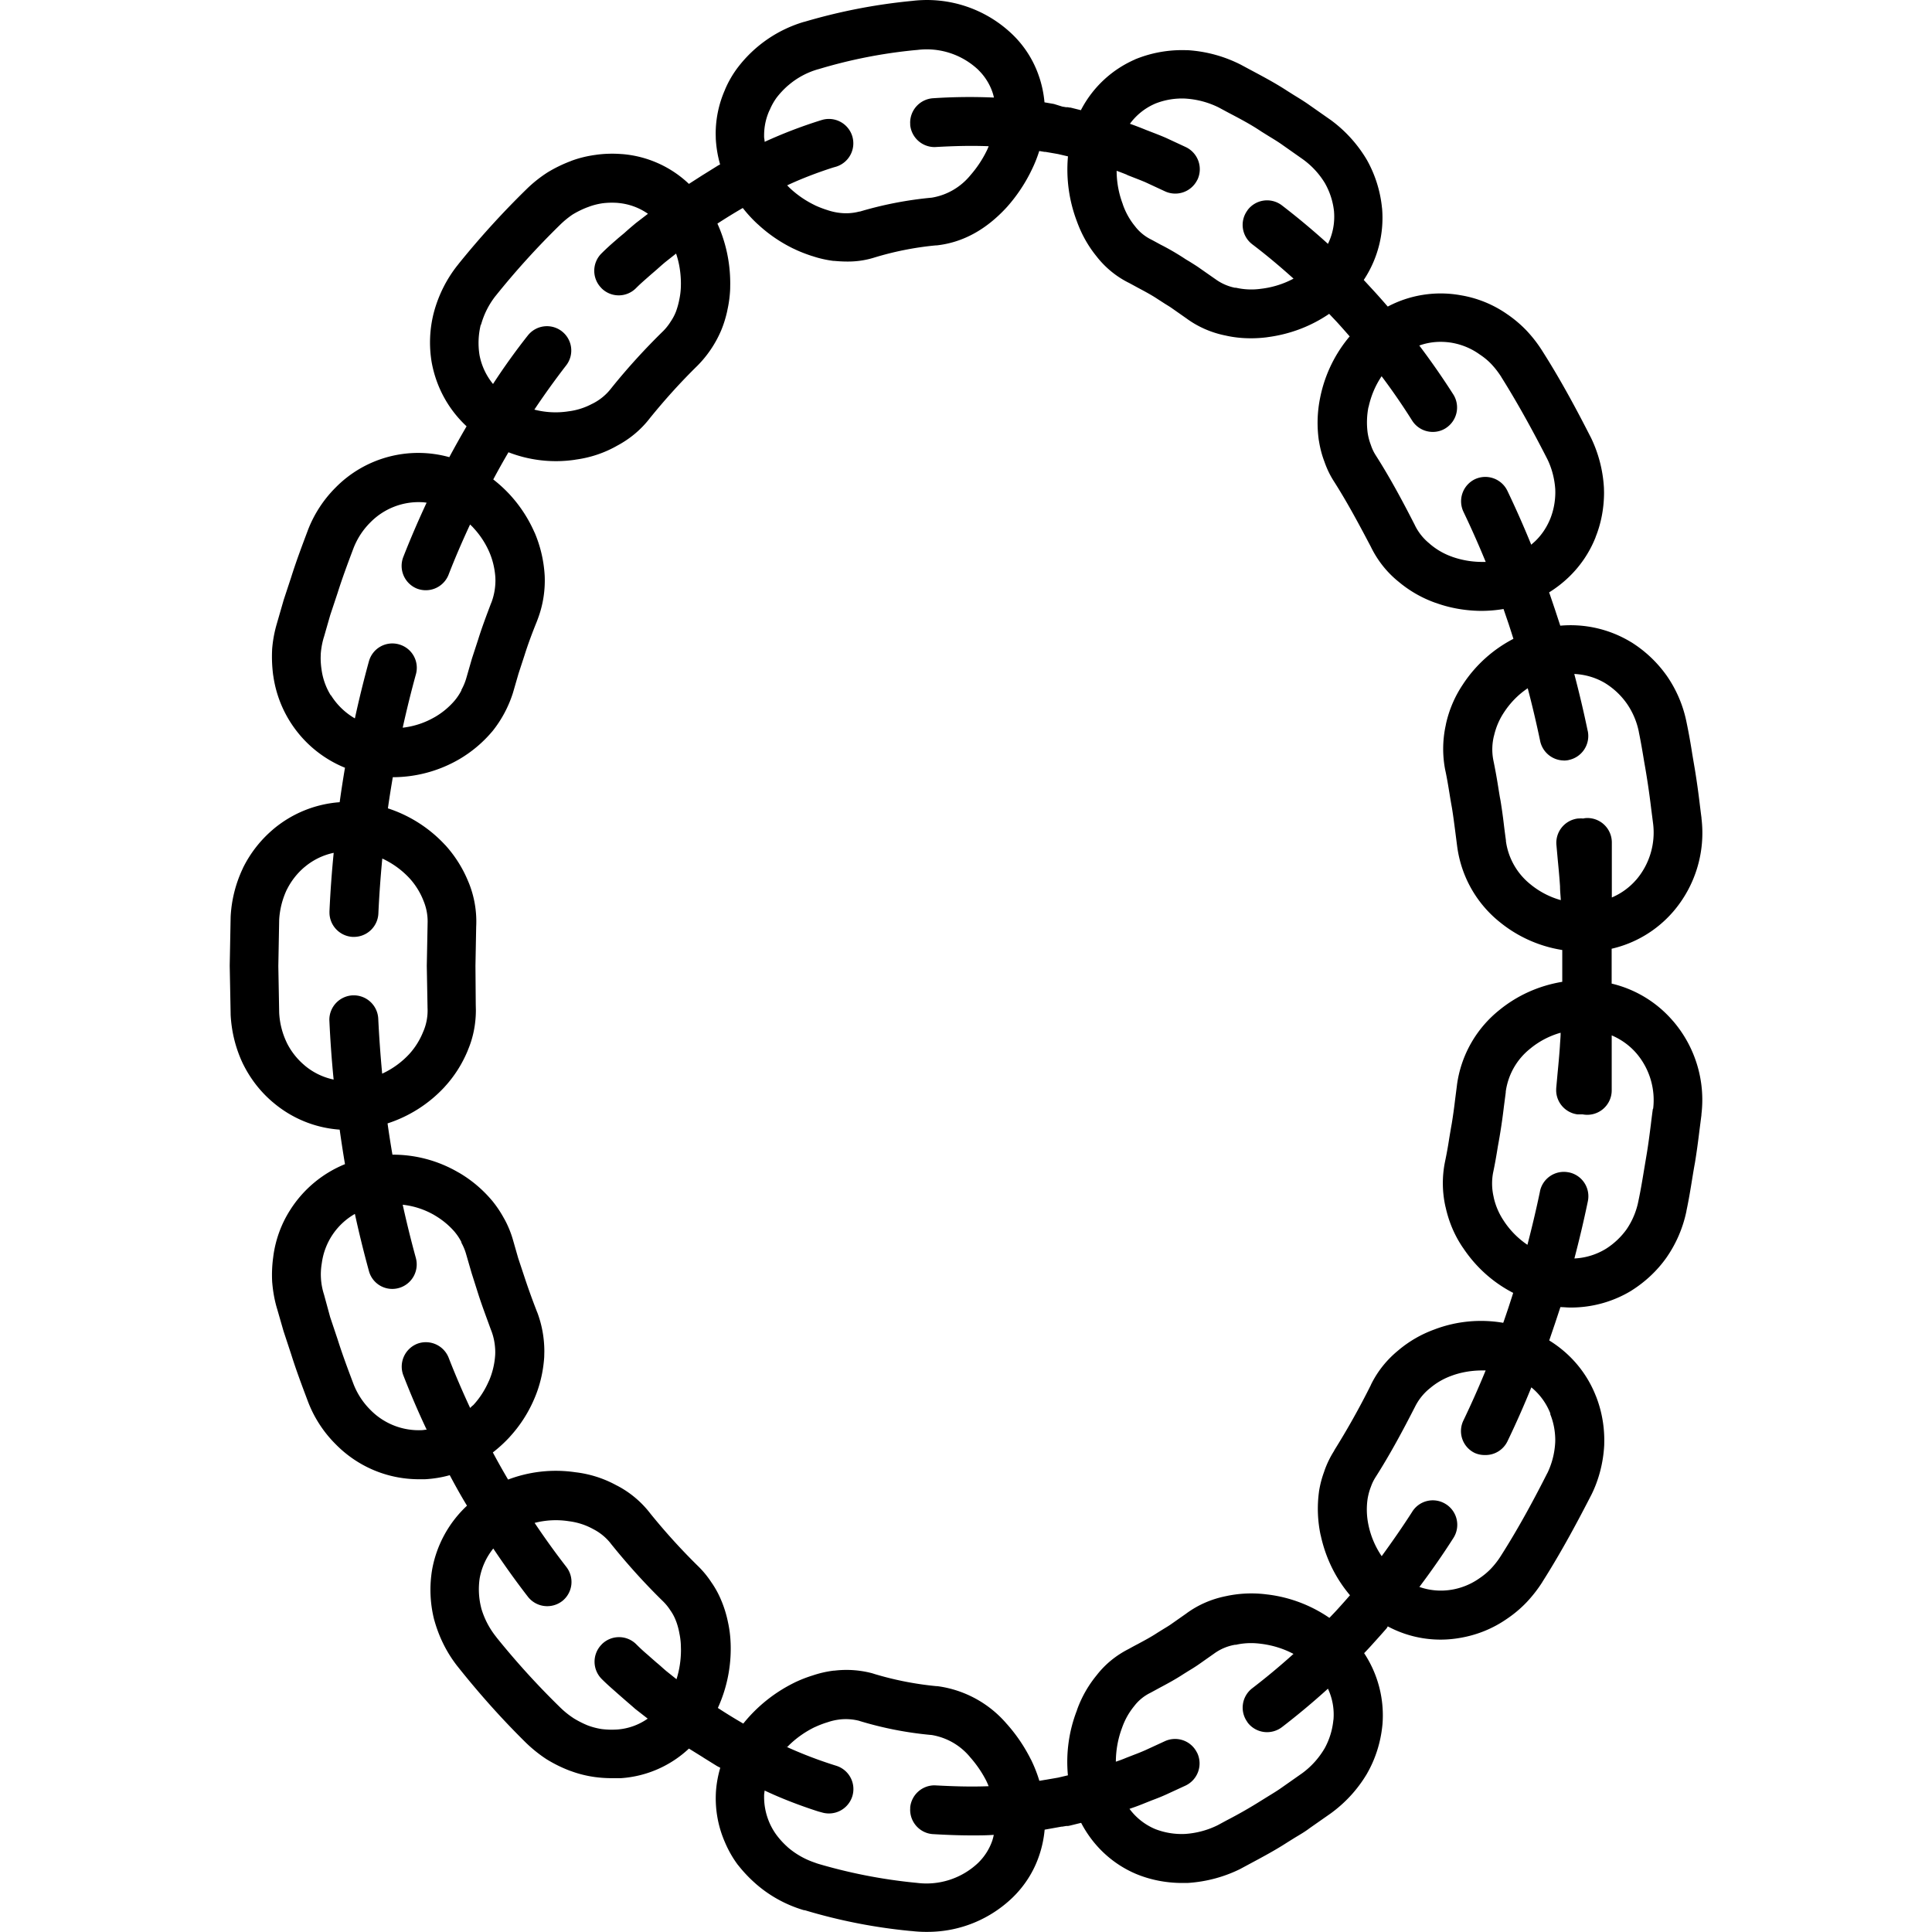 <svg xmlns="http://www.w3.org/2000/svg" width="32" height="32"><path d="M26.694 16.291v-.577a1.91 1.91 0 0 0 1.011-.605l.002-.002a2 2 0 0 0 .474-1.56l.001.01v-.011a22.19 22.19 0 0 1-.032-.255 13.345 13.345 0 0 0-.076-.538l-.044-.259a10.008 10.008 0 0 0-.095-.528 2.06 2.06 0 0 0-.337-.786l.004.006a2.053 2.053 0 0 0-.58-.547l-.009-.005a1.927 1.927 0 0 0-1.177-.27l.007-.001-.043-.131-.045-.137-.085-.251c-.004-.008-.007-.019-.011-.03l-.001-.002c.123-.077.23-.161.328-.255l-.001.001c.191-.184.343-.407.442-.657l.004-.013c.087-.217.137-.469.137-.733l-.002-.081v.004a2.19 2.19 0 0 0-.221-.842l.006.013c-.203-.398-.477-.92-.803-1.432a2.192 2.192 0 0 0-.268-.346l.001.001a2.01 2.01 0 0 0-.328-.275l-.007-.005a1.88 1.88 0 0 0-.754-.302l-.011-.002a1.873 1.873 0 0 0-1.205.195l.01-.005-.024-.027a10.523 10.523 0 0 0-.231-.259l-.143-.155a1.86 1.86 0 0 0 .303-1.193v.007a2.039 2.039 0 0 0-.253-.806l.005.01-.007-.013a2.221 2.221 0 0 0-.594-.654l-.006-.004-.344-.241c-.087-.062-.174-.115-.259-.167l-.111-.07c-.203-.133-.418-.246-.624-.356l-.147-.079-.014-.007a2.25 2.25 0 0 0-.869-.233H19.65L19.582.83c-.279 0-.545.055-.788.156l.014-.005a1.834 1.834 0 0 0-.9.834l-.005.01-.172-.043h-.013l-.032-.006h-.028l-.064-.011-.138-.043-.156-.027a1.842 1.842 0 0 0-.091-.431l.004.013a1.732 1.732 0 0 0-.44-.703 2.043 2.043 0 0 0-1.665-.559l.01-.001a9.456 9.456 0 0 0-1.857.366l.067-.018h-.011a2.141 2.141 0 0 0-1.09.747l-.004.005a1.72 1.72 0 0 0-.214.369l-.004.011a1.798 1.798 0 0 0-.151.726l.002.088v-.004c.009.153.035.296.075.433l-.003-.014-.034.018-.233.145-.023.014-.215.138-.012.008a1.815 1.815 0 0 0-1.108-.494h-.006a1.987 1.987 0 0 0-.426.012l.01-.001c-.156.02-.297.055-.431.106l.013-.004a2.287 2.287 0 0 0-.406.198l.01-.006a2.17 2.17 0 0 0-.35.28c-.397.388-.768.797-1.115 1.226l-.021.027-.009.011c-.173.22-.306.48-.383.763l-.004.015a1.98 1.98 0 0 0-.033.834l-.002-.012c.077.422.284.786.577 1.059l.001.001q-.147.252-.286.511a1.92 1.92 0 0 0-1.886.506 2.024 2.024 0 0 0-.457.705l-.005.014c-.088.234-.188.498-.271.763l-.124.376-.114.395a2.07 2.07 0 0 0-.078.426v.008a2.35 2.35 0 0 0 .019.429l-.001-.012a1.937 1.937 0 0 0 1.176 1.529l.013.005c-.032.189-.062.381-.088.571a1.925 1.925 0 0 0-1.111.457l.003-.002a1.99 1.99 0 0 0-.491.629l-.005.012a2.118 2.118 0 0 0-.202.805v.005l-.015.795v.014l.015.789v.014c.015.297.088.573.208.823l-.006-.013c.124.253.291.466.494.639l.003.002c.299.256.681.423 1.101.454h.006q.04.287.088.572a1.943 1.943 0 0 0-.907.758l-.005.008c-.14.22-.238.48-.275.759l-.001.01a2.14 2.14 0 0 0-.017.431v-.006c.013.157.04.302.082.441l-.004-.015.109.379.127.385c.085.271.185.535.27.761a2 2 0 0 0 .463.724c.35.359.838.582 1.378.584h.102c.15-.008.291-.032.426-.071l-.013.003c.092.173.186.343.286.506a1.911 1.911 0 0 0-.577 1.055l-.002.012a2.022 2.022 0 0 0 .038.833l-.003-.014c.081.297.214.556.39.779l-.003-.005.008.011c.364.457.731.866 1.121 1.251l.001.001c.107.104.224.198.35.28l.009.005c.111.068.24.132.375.183l.016.005c.12.045.261.081.406.1l.01.001c.077.01.166.016.256.016h.156a1.826 1.826 0 0 0 1.126-.491l-.001.001.232.144.013.009.219.136.055.029a1.821 1.821 0 0 0-.073.417v.005a1.811 1.811 0 0 0 .155.822l-.005-.011c.061.143.133.267.218.38l-.003-.005c.088.112.182.212.284.302l.002.002c.225.2.496.353.795.443l.015.004h.011a9.05 9.05 0 0 0 1.742.343l.039.003c.068.008.147.013.227.013h.024c.546 0 1.042-.215 1.408-.566l-.001.001c.199-.192.353-.43.443-.697l.004-.012a1.82 1.82 0 0 0 .087-.412l.001-.007.279-.05h.012l.066-.011h.029l.031-.006.187-.046c.198.38.514.676.9.842l.012.005c.226.094.488.149.762.149H19.667c.322-.02.62-.104.888-.238l-.013.006.164-.088c.203-.109.417-.223.617-.353l.114-.071c.085-.052.173-.101.259-.167l.346-.242c.243-.177.443-.396.594-.648l.006-.01.007-.013c.131-.231.22-.503.248-.793l.001-.008a1.869 1.869 0 0 0-.308-1.188l.004.007c.049-.051.096-.101.144-.155l.008-.009q.112-.123.222-.249l.018-.031a1.85 1.85 0 0 0 1.201.19l-.011.002c.293-.049.553-.158.779-.314l-.006.004c.126-.084.235-.176.334-.279l.001-.001c.096-.102.184-.214.26-.333l.005-.009c.326-.513.601-1.035.81-1.441.12-.242.197-.526.212-.825v-.005l.001-.07c0-.262-.05-.513-.142-.743l.005.014a1.87 1.87 0 0 0-.446-.671l-.001-.001a1.946 1.946 0 0 0-.32-.249l-.008-.005.009-.026.089-.262.042-.127.045-.137c.056 0 .111.007.167.007h.004c.37 0 .715-.103 1.009-.282l-.009.005c.233-.146.429-.33.583-.546l.004-.006a2.08 2.08 0 0 0 .329-.765l.002-.014c.038-.178.067-.356.095-.529.014-.086.028-.172.045-.263.029-.178.053-.357.074-.531l.033-.257v-.012a2.001 2.001 0 0 0-.473-1.549l.002.003a1.921 1.921 0 0 0-1.005-.617l-.013-.003zm-.792-3.694a.386.386 0 0 0 .084-.009h-.003a.406.406 0 0 0 .315-.482v.003a18.58 18.58 0 0 0-.223-.946c.192.009.369.065.521.158l-.005-.003c.14.088.257.199.349.328l.003.004c.095.136.166.296.201.47l.001.008c.033.159.06.32.088.49a13.182 13.182 0 0 1 .115.77l.033.257a1.205 1.205 0 0 1-.28.927l.001-.002a1.106 1.106 0 0 1-.398.292l-.007.003v-.911a.405.405 0 0 0-.405-.405.31.31 0 0 0-.069.008h.002l-.039-.002-.041.002h.002-.011a.406.406 0 0 0-.357.438v-.002l.023.255c.015.152.028.296.037.433 0 .076.009.152.013.228a1.377 1.377 0 0 1-.492-.253l.003.002a1.11 1.11 0 0 1-.419-.717l-.001-.006v-.014a19.206 19.206 0 0 1-.031-.237 9.01 9.01 0 0 0-.069-.486l.008.056a18.668 18.668 0 0 1-.038-.232 9.047 9.047 0 0 0-.078-.428.935.935 0 0 1 .011-.412l-.001.007c.034-.15.093-.283.173-.4l-.003.004c.104-.157.233-.288.384-.39l.005-.003q.115.437.208.884c.043.179.202.31.391.312zm-3.235-5.851c.042-.195.117-.367.22-.519l-.003.005q.267.355.506.735a.405.405 0 0 0 .341.187c.08 0 .155-.023.218-.064l-.002.001a.406.406 0 0 0 .123-.56l.001.002a12.54 12.54 0 0 0-.563-.81c.105-.038.225-.061.351-.061.068 0 .133.006.198.017l-.007-.001c.168.03.317.094.446.184l-.004-.002c.076.049.143.102.202.163.063.066.12.139.17.217l.003.006c.304.484.57.983.761 1.357.073.148.12.32.132.502v.004l.001.04c0 .159-.03.31-.086.449l.003-.008c-.06.148-.146.274-.254.377l-.062.055a16.402 16.402 0 0 0-.395-.893.406.406 0 0 0-.543-.189l.002-.001a.406.406 0 0 0-.185.541l-.001-.002q.194.405.368.829h-.081a1.497 1.497 0 0 1-.481-.087l.01.003a1.152 1.152 0 0 1-.373-.214l.002.001-.008-.007a.892.892 0 0 1-.24-.299l-.002-.005-.005-.01c-.179-.35-.396-.761-.643-1.147a.744.744 0 0 1-.08-.168l-.002-.006a.933.933 0 0 1-.051-.191l-.001-.005a1.321 1.321 0 0 1 .014-.435l-.001.008zm-3.999-3.848.123.048c.064.025.129.05.186.075l.321.149a.406.406 0 0 0 .529-.183l.001-.002.007-.012a.406.406 0 0 0-.195-.537l-.002-.001-.325-.151c-.08-.035-.158-.065-.233-.094l-.101-.039a5.447 5.447 0 0 0-.264-.101c.106-.144.246-.257.409-.329l.006-.003a1.196 1.196 0 0 1 .509-.085h-.003c.202.013.388.066.556.15l-.008-.004.143.077c.203.107.388.203.567.324l.127.079c.077.047.15.091.217.139l.344.242c.15.109.273.244.366.399l.003.006a1.2 1.2 0 0 1 .145.46v.005a1.019 1.019 0 0 1-.104.535l.003-.006q-.368-.334-.762-.637a.404.404 0 0 0-.567.075l-.001.001-.005.009a.403.403 0 0 0 .08.558l.001.001c.236.179.464.371.684.569a1.518 1.518 0 0 1-.53.167l-.008.001a1.142 1.142 0 0 1-.424-.019l.008.002h-.018a.833.833 0 0 1-.332-.15l.002.002-.239-.167c-.065-.047-.129-.085-.184-.12-.028-.017-.057-.033-.08-.049a4.196 4.196 0 0 0-.367-.215l-.024-.012-.147-.08-.02-.01a.76.76 0 0 1-.259-.213l-.001-.002-.011-.013a1.18 1.18 0 0 1-.193-.35l-.002-.008a1.568 1.568 0 0 1-.101-.55c.056.02.115.043.175.067zm-5.92-1.074c.033-.08.073-.149.119-.212l-.002.003c.058-.075.121-.141.19-.201l.002-.001c.139-.12.306-.212.49-.265l.009-.002A8.275 8.275 0 0 1 15.159.83l.036-.003a1.244 1.244 0 0 1 1.013.334h-.001a.946.946 0 0 1 .234.374l.002.007c.008.024.014.05.02.074a9.117 9.117 0 0 0-1.035.013l.029-.002a.406.406 0 0 0-.382.404l.001.025v-.001.017a.406.406 0 0 0 .403.364l.023-.001h-.001c.251-.014.555-.026.875-.013-.011.025-.021.052-.034.077a1.853 1.853 0 0 1-.272.407l.002-.002c-.158.192-.38.326-.634.369l-.006.001a6.15 6.15 0 0 0-1.226.241l.043-.011h-.016a.865.865 0 0 1-.346.019l.005.001a1.011 1.011 0 0 1-.184-.043l.007.002a1.669 1.669 0 0 1-.226-.087l.01.004a1.657 1.657 0 0 1-.406-.275l.001.001a1.478 1.478 0 0 1-.056-.056c.216-.102.485-.207.76-.295l.05-.014a.405.405 0 0 0 .267-.509l.001.003a.405.405 0 0 0-.509-.266l.003-.001a7.835 7.835 0 0 0-.994.384l.049-.021c0-.027-.007-.054-.009-.08v-.029c0-.151.033-.295.093-.423l-.003.006zM7.967 5.38c.051-.184.135-.344.244-.482l-.002.003a13.16 13.16 0 0 1 1.063-1.173l.002-.002c.064-.063.134-.121.209-.172l.005-.003c.071-.043.153-.084.239-.117l.01-.003c.069-.028.151-.05.235-.063l.006-.001a1.273 1.273 0 0 1 .258-.006h-.004c.189.016.36.081.503.182l-.003-.002-.203.156-.008.007c-.061.051-.12.101-.179.155l-.101.084-.051.045a4.049 4.049 0 0 0-.232.214.405.405 0 0 0 0 .566l.006.007a.403.403 0 0 0 .572-.004c.056-.057.12-.113.187-.172l.051-.045.101-.087c.052-.046.101-.091.157-.136l.166-.131c.051.149.08.32.08.499l-.001.06v-.003c-.003.077-.013.15-.029.221l.002-.008a1.313 1.313 0 0 1-.061.211l.003-.009a.801.801 0 0 1-.086.159l.002-.003-.006.01a.906.906 0 0 1-.114.143c-.302.295-.586.606-.85.933l-.027.034a.892.892 0 0 1-.299.24l-.005.002a1.123 1.123 0 0 1-.4.125l-.005.001a1.398 1.398 0 0 1-.561-.033l.01.002q.251-.375.525-.73a.402.402 0 0 0-.068-.565l-.001-.001a.403.403 0 0 0-.568.073l-.001.001q-.304.386-.572.798a1.07 1.07 0 0 1-.224-.48l-.001-.007a1.266 1.266 0 0 1 .024-.503l-.002.009zm-2.486 6.141a1.088 1.088 0 0 1-.156-.438l-.001-.006a1.306 1.306 0 0 1-.013-.184l.002-.07v.003c.008-.097.025-.186.051-.272l-.002.009.107-.373.124-.373c.078-.248.173-.501.26-.732.065-.169.162-.314.282-.433a1.12 1.12 0 0 1 .852-.334h-.002c.027 0 .055.005.081.008-.138.296-.267.595-.386.899a.406.406 0 0 0 .226.524l.003.001a.404.404 0 0 0 .143.026h.001c.17 0 .316-.105.376-.255l.001-.003c.109-.281.229-.558.356-.831.019.019.04.037.058.059.105.113.192.244.256.388l.004.009c.055.126.091.272.101.424v.004l.001.04c0 .131-.024.256-.068.372l.002-.007-.011.028c-.073.193-.149.394-.211.594l-.101.309-.095.33a.931.931 0 0 1-.081.192l.002-.005v.01a.923.923 0 0 1-.111.168l.001-.001a1.268 1.268 0 0 1-.331.276l-.006.003a1.36 1.36 0 0 1-.519.172l-.007.001c.066-.298.138-.591.218-.882a.402.402 0 0 0-.276-.497l-.003-.001a.402.402 0 0 0-.498.279l-.001.003q-.128.466-.232.944a1.139 1.139 0 0 1-.394-.38l-.003-.005zm-.025 5.392c.015.324.038.646.07.968a1.095 1.095 0 0 1-.485-.238l.002.001a1.162 1.162 0 0 1-.29-.367l-.003-.007a1.292 1.292 0 0 1-.126-.498v-.003l-.014-.766.014-.767a1.35 1.35 0 0 1 .13-.508l-.003.008a1.17 1.17 0 0 1 .291-.373l.002-.001c.133-.113.296-.196.476-.235l.007-.001q-.048.483-.07.968v.019c0 .217.171.394.385.405h.02a.406.406 0 0 0 .405-.386v-.001c.014-.304.036-.608.065-.911.176.082.325.192.45.326l.001.001c.096.105.174.229.228.364l.003.008a.884.884 0 0 1 .069.347l-.001.053v-.002l-.013.677v.009l.012.667v.016a.88.88 0 0 1-.071.402l.002-.006a1.222 1.222 0 0 1-.232.375l.001-.001a1.424 1.424 0 0 1-.442.323l-.009.004a20.016 20.016 0 0 1-.065-.911.406.406 0 0 0-.405-.386h-.016.001a.406.406 0 0 0-.39.405l.001.025v-.001zm2.33 6.405c-.127-.273-.246-.55-.355-.83a.406.406 0 0 0-.523-.23l.003-.001a.407.407 0 0 0-.229.527l-.001-.003c.118.304.248.608.386.899-.026 0-.054.007-.08.008l-.049.001a1.12 1.12 0 0 1-.803-.337 1.233 1.233 0 0 1-.281-.431l-.003-.008c-.084-.223-.179-.475-.259-.729l-.124-.37-.101-.371a1.086 1.086 0 0 1-.037-.52l-.001.007c.045-.354.252-.652.544-.821l.005-.003c.069.318.147.634.232.944a.4.4 0 0 0 .501.282l-.003.001a.406.406 0 0 0 .279-.5l.001.003c-.08-.29-.152-.584-.218-.882.195.022.371.083.528.174l-.006-.003c.133.077.246.171.341.281l.001.002c.04.048.076.102.106.16l.002.005v.01c.03.054.057.116.076.181l.002.007.091.314.101.318c.065.208.141.405.214.608l.009.023c.043.109.068.235.068.367l-.001.039v-.002a1.29 1.29 0 0 1-.105.438l.003-.009c-.067.156-.154.29-.261.406l.001-.001c-.01.008-.029.022-.05.046zm3.415 4.492-.165-.132c-.054-.045-.101-.091-.158-.137l-.096-.084-.054-.048a2.903 2.903 0 0 1-.186-.171.404.404 0 0 0-.573-.005l-.006.007a.405.405 0 0 0 0 .566c.077.078.156.147.231.213l.054.048.094.082c.059.052.118.101.178.155l.208.162c-.142.1-.315.166-.503.18h-.003a1.334 1.334 0 0 1-.254-.007l.006.001a1.17 1.17 0 0 1-.248-.065l.008.003a1.609 1.609 0 0 1-.242-.124l.007.004a1.44 1.44 0 0 1-.224-.181 13.057 13.057 0 0 1-1.046-1.15l-.019-.025a1.369 1.369 0 0 1-.239-.465l-.002-.01a1.249 1.249 0 0 1-.023-.493l-.001.007a1.1 1.1 0 0 1 .227-.495l-.002.002c.183.273.374.541.573.798a.406.406 0 0 0 .57.072l-.001.001a.404.404 0 0 0 .068-.566l.001.001q-.273-.352-.526-.73a1.404 1.404 0 0 1 .566-.028l-.008-.001c.151.018.288.063.411.131l-.006-.003a.88.88 0 0 1 .294.237l.001.002.011.014c.28.347.562.658.862.951l.002.002c.042.042.08.089.113.14l.002.003.007.01a.76.76 0 0 1 .082.155l.002.005c.023.057.042.125.056.195l.001.008c.013.059.023.129.026.2v.003l.002.079c0 .173-.027.34-.077.496l.003-.012zm5.239 2.663a.943.943 0 0 1-.243.386 1.244 1.244 0 0 1-1.02.326l.006.001a8.709 8.709 0 0 1-1.693-.334l.061.016a1.339 1.339 0 0 1-.508-.276l.002.001a1.376 1.376 0 0 1-.183-.199l-.003-.004a1.067 1.067 0 0 1-.203-.629v-.022.001c0-.028.006-.056.009-.083.255.121.568.244.89.347l.056.015a.406.406 0 0 0 .505-.264l.001-.003a.404.404 0 0 0-.265-.505l-.003-.001a7.05 7.05 0 0 1-.854-.328l.044.018c.019-.019.037-.038.058-.057.116-.108.25-.2.395-.271l.01-.004c.056-.026.126-.054.198-.076l.013-.004a.934.934 0 0 1 .173-.041l.005-.001a.895.895 0 0 1 .347.022l-.006-.001.016.005a5.91 5.91 0 0 0 1.158.227l.025.002c.257.043.477.175.634.363l.001.002c.105.118.197.251.27.394l.005.011c.013.026.023.052.034.078-.319.013-.624 0-.874-.013l-.022-.001a.405.405 0 0 0-.403.362V29.952l-.001.023c0 .215.168.392.38.404h.001c.19.011.405.021.646.021.115 0 .236 0 .358-.009a.779.779 0 0 1-.02.08zm5.645-1.986a1.218 1.218 0 0 1-.148.477l.003-.006c-.096.163-.22.3-.366.408l-.004.003-.346.243c-.066.047-.139.091-.217.139l-.129.08a7.58 7.58 0 0 1-.561.32l-.146.079c-.16.08-.346.133-.543.146h-.004a1.207 1.207 0 0 1-.503-.086l.008.003a1.023 1.023 0 0 1-.419-.33l-.002-.003c.087-.029.173-.061.258-.096l.11-.044c.075-.028.153-.058.237-.096l.321-.148a.406.406 0 0 0 .196-.541l.001.002-.007-.012a.404.404 0 0 0-.533-.184l.002-.001-.317.146a3.402 3.402 0 0 1-.189.077l-.131.051a2.235 2.235 0 0 1-.174.065c.001-.2.038-.391.105-.567l-.004.011c.047-.136.113-.253.196-.356l-.002.002.01-.012a.752.752 0 0 1 .256-.213l.004-.002.021-.011.147-.08c.128-.068.259-.139.387-.223l.083-.052c.057-.034.12-.073.181-.116l.243-.171a.828.828 0 0 1 .338-.145l.005-.001h.018c.076-.018.163-.028.253-.028.059 0 .118.005.175.013l-.007-.001c.198.025.378.084.541.171l-.008-.004q-.33.298-.683.569a.404.404 0 0 0-.08.56l-.001-.001.005.009a.405.405 0 0 0 .569.075l-.001.001q.395-.304.762-.637a1.013 1.013 0 0 1 .091.519v-.004zm.012-4.456c-.063.098-.118.21-.16.329l-.003.011a1.7 1.7 0 0 0-.087.331l-.001.01a2.097 2.097 0 0 0 .029.721l-.002-.014c.082.388.252.726.49 1.007l-.003-.003-.005.005c-.069.08-.14.159-.211.237-.041.045-.083.088-.125.132a2.296 2.296 0 0 0-1.015-.386l-.011-.001a1.987 1.987 0 0 0-.709.032l.013-.003c-.244.05-.46.148-.646.284l.005-.003-.248.174c-.037.027-.082.054-.13.083l-.108.067c-.101.067-.21.125-.325.187-.051.026-.101.054-.15.081-.209.106-.385.25-.523.425l-.002.003a1.92 1.92 0 0 0-.33.578l-.004.014a2.358 2.358 0 0 0-.147 1.083l-.001-.01-.162.038-.057.01-.151.026h-.002l-.101.017a2.32 2.32 0 0 0-.143-.361l.006.014a2.69 2.69 0 0 0-.401-.594l.002.003a1.827 1.827 0 0 0-1.146-.629l-.009-.001h-.013a5.33 5.33 0 0 1-1.065-.213l.038.01a1.669 1.669 0 0 0-.671-.053l.008-.001h-.012a1.755 1.755 0 0 0-.355.082l.012-.004c-.12.037-.22.078-.317.125l.013-.006a2.504 2.504 0 0 0-.847.675l-.004.005a9.009 9.009 0 0 1-.421-.259 2.367 2.367 0 0 0 .211-1.083v.004a1.915 1.915 0 0 0-.048-.362l.003.013a1.914 1.914 0 0 0-.106-.345l.005.013a1.56 1.56 0 0 0-.171-.319l.003.005a1.59 1.59 0 0 0-.23-.28 10.333 10.333 0 0 1-.778-.857l-.015-.019a1.66 1.66 0 0 0-.542-.452l-.009-.004a1.862 1.862 0 0 0-.674-.217l-.009-.001a2.225 2.225 0 0 0-1.129.127l.015-.005q-.131-.222-.253-.45c.104-.081.196-.166.281-.258l.001-.002c.164-.179.3-.387.399-.616l.006-.014c.089-.205.148-.442.164-.692v-.006l.002-.085c0-.231-.043-.453-.121-.657l.004.013-.012-.032a11.24 11.24 0 0 1-.203-.565l-.101-.304-.087-.304a1.694 1.694 0 0 0-.147-.354l.004.009a1.864 1.864 0 0 0-.205-.307l.002.003a2.098 2.098 0 0 0-.549-.463l-.01-.005a2.144 2.144 0 0 0-1.088-.293H6.5a17.457 17.457 0 0 1-.081-.518 2.22 2.22 0 0 0 .947-.606l.001-.002c.16-.174.29-.379.382-.603l.005-.014c.081-.192.128-.416.128-.651l-.002-.093v.004l-.005-.644.012-.646a1.715 1.715 0 0 0-.13-.749l.004.011a2.057 2.057 0 0 0-.388-.619l.001.002a2.236 2.236 0 0 0-.933-.603l-.016-.005c.024-.173.052-.345.081-.516a2.194 2.194 0 0 0 1.106-.301l-.01.006c.215-.126.397-.281.55-.462l.003-.003c.149-.185.267-.403.342-.64l.004-.014.088-.304.101-.309c.058-.184.126-.365.203-.555l.016-.043a1.803 1.803 0 0 0 .112-.728v.004a2.118 2.118 0 0 0-.169-.71l.005.014a2.27 2.27 0 0 0-.407-.629l.002.002a2.303 2.303 0 0 0-.277-.256l-.005-.004c.081-.152.166-.304.252-.45a2.17 2.17 0 0 0 1.115.122l-.012.001c.254-.033.484-.112.69-.228l-.01.005c.221-.115.406-.269.552-.456l.003-.004c.258-.319.517-.604.792-.874l.002-.002c.163-.165.295-.36.388-.576l.005-.012c.039-.094.074-.205.099-.32l.002-.013c.024-.105.041-.227.046-.352v-.004l.001-.083c0-.359-.078-.7-.219-1.006l.006.015q.21-.137.421-.259c.078.1.16.188.249.27l.002.001c.171.159.367.294.581.399l.014.006c.085.042.189.083.296.118l.018.005c.097.033.212.06.331.076l.009.001h.012c.066.006.139.011.218.011h.015c.153 0 .301-.024.44-.068l-.01.003a5.147 5.147 0 0 1 1.006-.201l.022-.002h.012c.428-.048.817-.259 1.162-.637.151-.17.282-.362.387-.57l.007-.015a2.22 2.22 0 0 0 .134-.325l.005-.016.089.015h.017l.151.026.056.01.163.038a2.418 2.418 0 0 0 .151 1.085l-.006-.016c.082.229.195.426.338.599l-.003-.003c.141.178.316.322.517.424l.009.004.149.081c.116.062.226.12.331.19l.101.065c.031.021.091.055.133.085l.244.171c.181.133.396.23.629.279l.011.002c.127.03.273.047.422.047h.004c.093 0 .185-.006.275-.018l-.011.001c.39-.049.74-.187 1.04-.393l-.008.005.125.132c.071.078.142.158.212.239h.005a2.262 2.262 0 0 0-.487.998l-.003.015a2.065 2.065 0 0 0-.022.72l-.001-.011c.02.129.05.244.092.354l-.004-.012c.044.131.1.245.168.349l-.004-.006c.229.359.433.745.608 1.077.111.229.265.422.452.575l.003.002c.178.151.387.273.615.354l.014.004c.217.079.467.126.727.13h.022c.129 0 .256-.012.379-.033l-.013.002.006.017.081.237.043.133.034.107a2.222 2.222 0 0 0-.829.743l-.005.008a1.906 1.906 0 0 0-.284.663l-.002.013a1.832 1.832 0 0 0-.007.759l-.002-.012c.027.125.048.251.07.387.013.082.027.164.041.24.021.128.037.256.055.393l.031.242c.068.512.329.953.705 1.255l.004.003c.285.232.635.395 1.019.458l.013.002v.527c-.398.066-.75.23-1.04.466l.004-.003a1.916 1.916 0 0 0-.708 1.245l-.001.01-.031.242a8.627 8.627 0 0 1-.054.387c-.015.081-.028.162-.042.244a6.593 6.593 0 0 1-.07.388 1.778 1.778 0 0 0 .01.757l-.002-.012c.055.256.154.483.29.682l-.004-.007c.21.319.492.574.823.747l.012.006a3.346 3.346 0 0 1-.034.107l-.043.133a21.7 21.7 0 0 1-.08.235l-.008.021a2.17 2.17 0 0 0-1.129.106l.015-.005c-.24.084-.446.205-.626.357l.003-.002c-.192.156-.347.35-.454.57l-.004.01a12.95 12.95 0 0 1-.603 1.076zm3.58-.608c.052.128.083.277.083.433l-.001.038v-.002c-.01.186-.057.359-.133.514l.003-.008c-.193.382-.457.881-.766 1.366a1.366 1.366 0 0 1-.171.221l.001-.001a1.18 1.18 0 0 1-.193.16l-.004.003a1.118 1.118 0 0 1-.443.182l-.007.001a1.071 1.071 0 0 1-.544-.048l.008.002c.196-.261.386-.532.563-.81a.405.405 0 0 0-.122-.559l-.002-.001a.402.402 0 0 0-.557.123l-.001.002c-.162.253-.333.498-.506.736a1.443 1.443 0 0 1-.215-.497l-.002-.01a1.234 1.234 0 0 1-.016-.444l-.001.007a.994.994 0 0 1 .054-.202l-.002.007a.749.749 0 0 1 .083-.173l-.002.003c.248-.389.465-.798.644-1.148l.005-.009a.917.917 0 0 1 .247-.312l.002-.001a1.15 1.15 0 0 1 .363-.21l.008-.003c.14-.051.302-.081.471-.084h.083q-.173.422-.368.828a.402.402 0 0 0 .184.537l.002.001a.407.407 0 0 0 .166.035h.015-.001c.16 0 .298-.093.363-.227l.001-.002q.21-.436.395-.892a1.056 1.056 0 0 1 .313.428l.002.007zm1.699-5.053q-.018.13-.033.258c-.022.173-.043.337-.07.496l-.045.269c-.028.17-.055.33-.089.49a1.262 1.262 0 0 1-.196.476l.003-.004a1.237 1.237 0 0 1-.345.328l-.005.003a1.098 1.098 0 0 1-.516.158h-.003c.082-.313.157-.629.223-.948a.404.404 0 0 0-.314-.478h-.003a.404.404 0 0 0-.476.312v.003c-.062.298-.132.592-.208.885a1.408 1.408 0 0 1-.387-.39l-.003-.005a1.138 1.138 0 0 1-.168-.388l-.001-.008a.974.974 0 0 1-.008-.412l-.001.006c.031-.147.056-.292.078-.431a9.811 9.811 0 0 0 .1-.659l.031-.237v-.014c.041-.294.194-.547.414-.718l.002-.002c.139-.113.304-.2.483-.252l.01-.002c0 .076-.009.151-.012.22-.01.146-.023.29-.038.443l-.023.253-.001.034c0 .207.156.378.357.402h.085a.405.405 0 0 0 .478-.398v-.911c.163.07.3.171.409.297l.001.001a1.194 1.194 0 0 1 .276.92l.001-.006z"/></svg>
